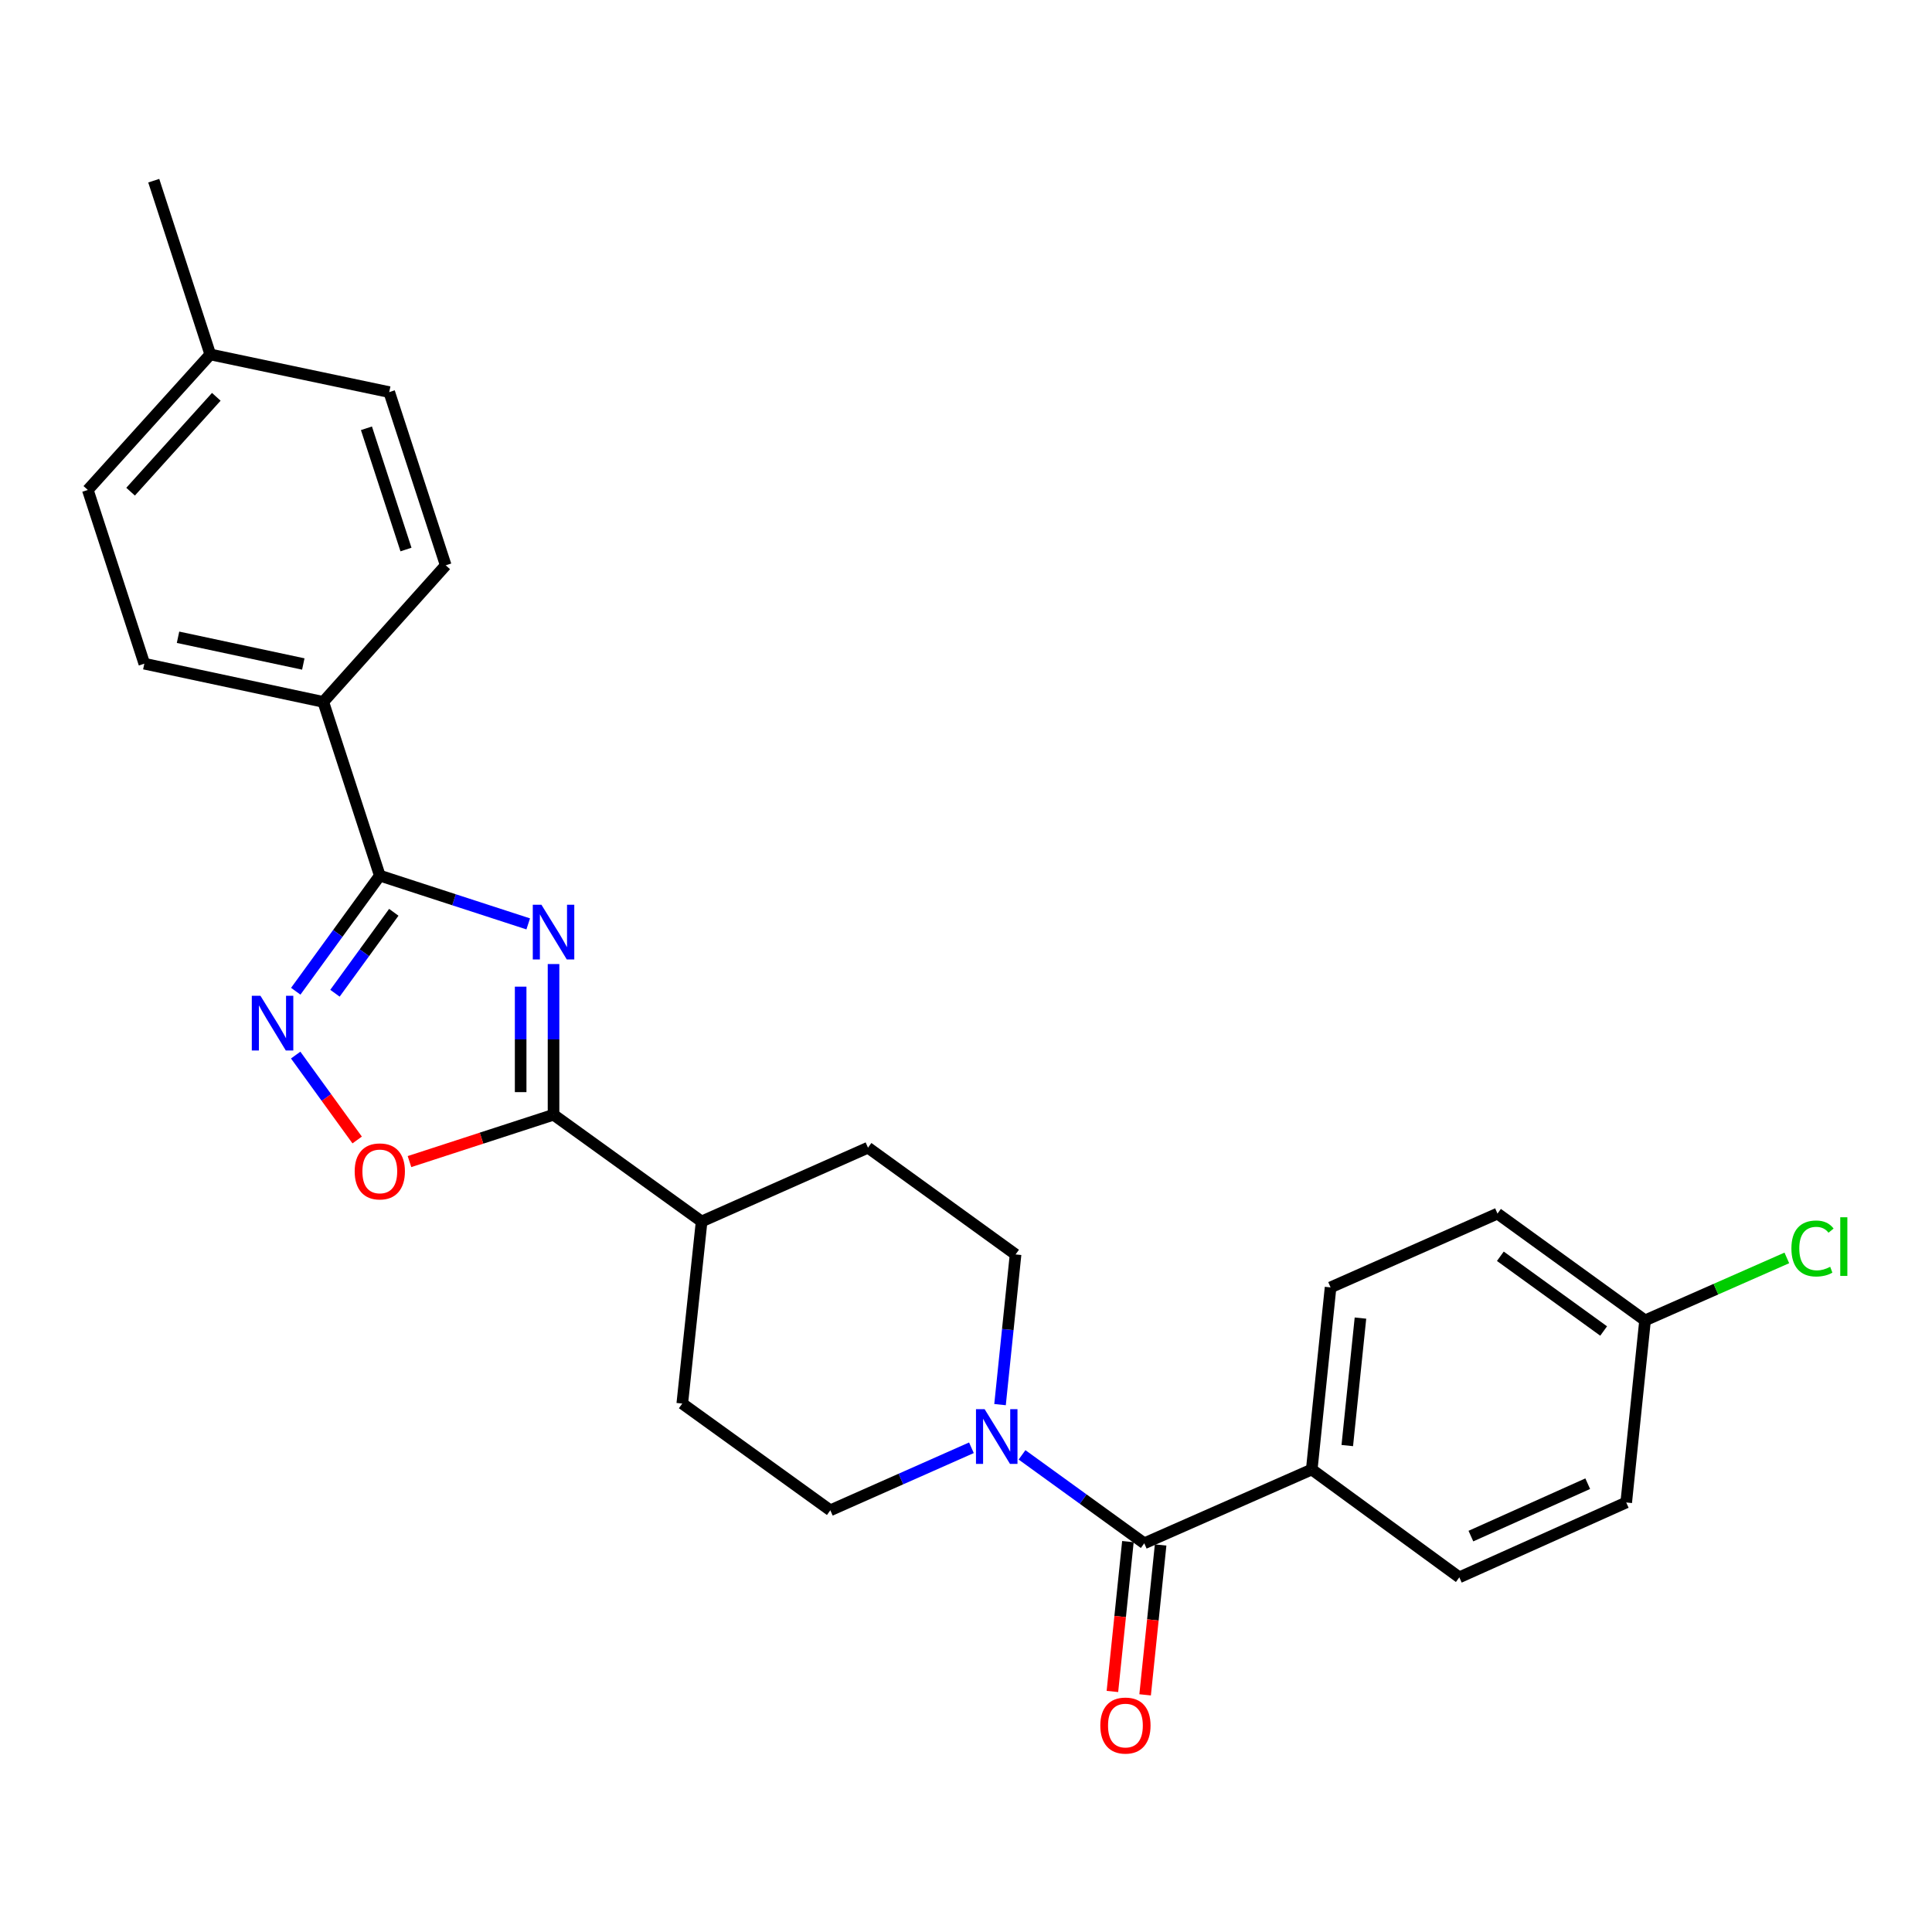 <?xml version='1.0' encoding='iso-8859-1'?>
<svg version='1.1' baseProfile='full'
              xmlns='http://www.w3.org/2000/svg'
                      xmlns:rdkit='http://www.rdkit.org/xml'
                      xmlns:xlink='http://www.w3.org/1999/xlink'
                  xml:space='preserve'
width='1000px' height='1000px' viewBox='0 0 1000 1000'>
<!-- END OF HEADER -->
<rect style='opacity:1.0;fill:#FFFFFF;stroke:none' width='1000' height='1000' x='0' y='0'> </rect>
<path class='bond-0' d='M 273.405,478.204 L 234.995,465.712' style='fill:none;fill-rule:evenodd;stroke:#0000FF;stroke-width:6px;stroke-linecap:butt;stroke-linejoin:miter;stroke-opacity:1' />
<path class='bond-0' d='M 234.995,465.712 L 196.585,453.22' style='fill:none;fill-rule:evenodd;stroke:#000000;stroke-width:6px;stroke-linecap:butt;stroke-linejoin:miter;stroke-opacity:1' />
<path class='bond-1' d='M 286.509,498.989 L 286.509,537.987' style='fill:none;fill-rule:evenodd;stroke:#0000FF;stroke-width:6px;stroke-linecap:butt;stroke-linejoin:miter;stroke-opacity:1' />
<path class='bond-1' d='M 286.509,537.987 L 286.509,576.986' style='fill:none;fill-rule:evenodd;stroke:#000000;stroke-width:6px;stroke-linecap:butt;stroke-linejoin:miter;stroke-opacity:1' />
<path class='bond-1' d='M 269.489,510.689 L 269.489,537.987' style='fill:none;fill-rule:evenodd;stroke:#0000FF;stroke-width:6px;stroke-linecap:butt;stroke-linejoin:miter;stroke-opacity:1' />
<path class='bond-1' d='M 269.489,537.987 L 269.489,565.286' style='fill:none;fill-rule:evenodd;stroke:#000000;stroke-width:6px;stroke-linecap:butt;stroke-linejoin:miter;stroke-opacity:1' />
<path class='bond-2' d='M 196.585,453.22 L 174.833,483.142' style='fill:none;fill-rule:evenodd;stroke:#000000;stroke-width:6px;stroke-linecap:butt;stroke-linejoin:miter;stroke-opacity:1' />
<path class='bond-2' d='M 174.833,483.142 L 153.081,513.064' style='fill:none;fill-rule:evenodd;stroke:#0000FF;stroke-width:6px;stroke-linecap:butt;stroke-linejoin:miter;stroke-opacity:1' />
<path class='bond-2' d='M 203.827,472.204 L 188.6,493.15' style='fill:none;fill-rule:evenodd;stroke:#000000;stroke-width:6px;stroke-linecap:butt;stroke-linejoin:miter;stroke-opacity:1' />
<path class='bond-2' d='M 188.6,493.15 L 173.373,514.095' style='fill:none;fill-rule:evenodd;stroke:#0000FF;stroke-width:6px;stroke-linecap:butt;stroke-linejoin:miter;stroke-opacity:1' />
<path class='bond-6' d='M 196.585,453.22 L 167.329,363.296' style='fill:none;fill-rule:evenodd;stroke:#000000;stroke-width:6px;stroke-linecap:butt;stroke-linejoin:miter;stroke-opacity:1' />
<path class='bond-3' d='M 286.509,576.986 L 249.229,589.11' style='fill:none;fill-rule:evenodd;stroke:#000000;stroke-width:6px;stroke-linecap:butt;stroke-linejoin:miter;stroke-opacity:1' />
<path class='bond-3' d='M 249.229,589.11 L 211.949,601.235' style='fill:none;fill-rule:evenodd;stroke:#FF0000;stroke-width:6px;stroke-linecap:butt;stroke-linejoin:miter;stroke-opacity:1' />
<path class='bond-8' d='M 286.509,576.986 L 363.157,632.235' style='fill:none;fill-rule:evenodd;stroke:#000000;stroke-width:6px;stroke-linecap:butt;stroke-linejoin:miter;stroke-opacity:1' />
<path class='bond-26' d='M 153.04,546.11 L 168.955,568.083' style='fill:none;fill-rule:evenodd;stroke:#0000FF;stroke-width:6px;stroke-linecap:butt;stroke-linejoin:miter;stroke-opacity:1' />
<path class='bond-26' d='M 168.955,568.083 L 184.87,590.056' style='fill:none;fill-rule:evenodd;stroke:#FF0000;stroke-width:6px;stroke-linecap:butt;stroke-linejoin:miter;stroke-opacity:1' />
<path class='bond-4' d='M 592.27,798.808 L 560.636,775.92' style='fill:none;fill-rule:evenodd;stroke:#000000;stroke-width:6px;stroke-linecap:butt;stroke-linejoin:miter;stroke-opacity:1' />
<path class='bond-4' d='M 560.636,775.92 L 529.002,753.033' style='fill:none;fill-rule:evenodd;stroke:#0000FF;stroke-width:6px;stroke-linecap:butt;stroke-linejoin:miter;stroke-opacity:1' />
<path class='bond-7' d='M 592.27,798.808 L 678.96,760.616' style='fill:none;fill-rule:evenodd;stroke:#000000;stroke-width:6px;stroke-linecap:butt;stroke-linejoin:miter;stroke-opacity:1' />
<path class='bond-11' d='M 583.805,797.932 L 579.793,836.715' style='fill:none;fill-rule:evenodd;stroke:#000000;stroke-width:6px;stroke-linecap:butt;stroke-linejoin:miter;stroke-opacity:1' />
<path class='bond-11' d='M 579.793,836.715 L 575.782,875.498' style='fill:none;fill-rule:evenodd;stroke:#FF0000;stroke-width:6px;stroke-linecap:butt;stroke-linejoin:miter;stroke-opacity:1' />
<path class='bond-11' d='M 600.735,799.683 L 596.723,838.466' style='fill:none;fill-rule:evenodd;stroke:#000000;stroke-width:6px;stroke-linecap:butt;stroke-linejoin:miter;stroke-opacity:1' />
<path class='bond-11' d='M 596.723,838.466 L 592.712,877.249' style='fill:none;fill-rule:evenodd;stroke:#FF0000;stroke-width:6px;stroke-linecap:butt;stroke-linejoin:miter;stroke-opacity:1' />
<path class='bond-5' d='M 502.81,749.361 L 466.292,765.546' style='fill:none;fill-rule:evenodd;stroke:#0000FF;stroke-width:6px;stroke-linecap:butt;stroke-linejoin:miter;stroke-opacity:1' />
<path class='bond-5' d='M 466.292,765.546 L 429.773,781.731' style='fill:none;fill-rule:evenodd;stroke:#000000;stroke-width:6px;stroke-linecap:butt;stroke-linejoin:miter;stroke-opacity:1' />
<path class='bond-27' d='M 517.615,727.029 L 521.634,688.166' style='fill:none;fill-rule:evenodd;stroke:#0000FF;stroke-width:6px;stroke-linecap:butt;stroke-linejoin:miter;stroke-opacity:1' />
<path class='bond-27' d='M 521.634,688.166 L 525.654,649.303' style='fill:none;fill-rule:evenodd;stroke:#000000;stroke-width:6px;stroke-linecap:butt;stroke-linejoin:miter;stroke-opacity:1' />
<path class='bond-14' d='M 167.329,363.296 L 74.701,343.524' style='fill:none;fill-rule:evenodd;stroke:#000000;stroke-width:6px;stroke-linecap:butt;stroke-linejoin:miter;stroke-opacity:1' />
<path class='bond-14' d='M 156.988,343.685 L 92.148,329.844' style='fill:none;fill-rule:evenodd;stroke:#000000;stroke-width:6px;stroke-linecap:butt;stroke-linejoin:miter;stroke-opacity:1' />
<path class='bond-15' d='M 167.329,363.296 L 230.702,292.605' style='fill:none;fill-rule:evenodd;stroke:#000000;stroke-width:6px;stroke-linecap:butt;stroke-linejoin:miter;stroke-opacity:1' />
<path class='bond-16' d='M 678.96,760.616 L 688.699,666.352' style='fill:none;fill-rule:evenodd;stroke:#000000;stroke-width:6px;stroke-linecap:butt;stroke-linejoin:miter;stroke-opacity:1' />
<path class='bond-16' d='M 697.351,748.225 L 704.168,682.241' style='fill:none;fill-rule:evenodd;stroke:#000000;stroke-width:6px;stroke-linecap:butt;stroke-linejoin:miter;stroke-opacity:1' />
<path class='bond-17' d='M 678.96,760.616 L 755.343,816.424' style='fill:none;fill-rule:evenodd;stroke:#000000;stroke-width:6px;stroke-linecap:butt;stroke-linejoin:miter;stroke-opacity:1' />
<path class='bond-12' d='M 363.157,632.235 L 449.271,594.044' style='fill:none;fill-rule:evenodd;stroke:#000000;stroke-width:6px;stroke-linecap:butt;stroke-linejoin:miter;stroke-opacity:1' />
<path class='bond-13' d='M 363.157,632.235 L 353.144,726.481' style='fill:none;fill-rule:evenodd;stroke:#000000;stroke-width:6px;stroke-linecap:butt;stroke-linejoin:miter;stroke-opacity:1' />
<path class='bond-9' d='M 429.773,781.731 L 353.144,726.481' style='fill:none;fill-rule:evenodd;stroke:#000000;stroke-width:6px;stroke-linecap:butt;stroke-linejoin:miter;stroke-opacity:1' />
<path class='bond-10' d='M 525.654,649.303 L 449.271,594.044' style='fill:none;fill-rule:evenodd;stroke:#000000;stroke-width:6px;stroke-linecap:butt;stroke-linejoin:miter;stroke-opacity:1' />
<path class='bond-21' d='M 74.701,343.524 L 45.455,253.6' style='fill:none;fill-rule:evenodd;stroke:#000000;stroke-width:6px;stroke-linecap:butt;stroke-linejoin:miter;stroke-opacity:1' />
<path class='bond-22' d='M 230.702,292.605 L 201.465,202.955' style='fill:none;fill-rule:evenodd;stroke:#000000;stroke-width:6px;stroke-linecap:butt;stroke-linejoin:miter;stroke-opacity:1' />
<path class='bond-22' d='M 210.135,284.434 L 189.669,221.68' style='fill:none;fill-rule:evenodd;stroke:#000000;stroke-width:6px;stroke-linecap:butt;stroke-linejoin:miter;stroke-opacity:1' />
<path class='bond-19' d='M 688.699,666.352 L 775.096,628.16' style='fill:none;fill-rule:evenodd;stroke:#000000;stroke-width:6px;stroke-linecap:butt;stroke-linejoin:miter;stroke-opacity:1' />
<path class='bond-20' d='M 755.343,816.424 L 841.731,777.674' style='fill:none;fill-rule:evenodd;stroke:#000000;stroke-width:6px;stroke-linecap:butt;stroke-linejoin:miter;stroke-opacity:1' />
<path class='bond-20' d='M 761.335,795.082 L 821.807,767.957' style='fill:none;fill-rule:evenodd;stroke:#000000;stroke-width:6px;stroke-linecap:butt;stroke-linejoin:miter;stroke-opacity:1' />
<path class='bond-18' d='M 851.48,683.429 L 841.731,777.674' style='fill:none;fill-rule:evenodd;stroke:#000000;stroke-width:6px;stroke-linecap:butt;stroke-linejoin:miter;stroke-opacity:1' />
<path class='bond-24' d='M 851.48,683.429 L 888.171,667.261' style='fill:none;fill-rule:evenodd;stroke:#000000;stroke-width:6px;stroke-linecap:butt;stroke-linejoin:miter;stroke-opacity:1' />
<path class='bond-24' d='M 888.171,667.261 L 924.863,651.092' style='fill:none;fill-rule:evenodd;stroke:#00CC00;stroke-width:6px;stroke-linecap:butt;stroke-linejoin:miter;stroke-opacity:1' />
<path class='bond-29' d='M 851.48,683.429 L 775.096,628.16' style='fill:none;fill-rule:evenodd;stroke:#000000;stroke-width:6px;stroke-linecap:butt;stroke-linejoin:miter;stroke-opacity:1' />
<path class='bond-29' d='M 830.045,688.928 L 776.576,650.24' style='fill:none;fill-rule:evenodd;stroke:#000000;stroke-width:6px;stroke-linecap:butt;stroke-linejoin:miter;stroke-opacity:1' />
<path class='bond-28' d='M 45.455,253.6 L 108.836,183.457' style='fill:none;fill-rule:evenodd;stroke:#000000;stroke-width:6px;stroke-linecap:butt;stroke-linejoin:miter;stroke-opacity:1' />
<path class='bond-28' d='M 67.59,254.49 L 111.957,205.39' style='fill:none;fill-rule:evenodd;stroke:#000000;stroke-width:6px;stroke-linecap:butt;stroke-linejoin:miter;stroke-opacity:1' />
<path class='bond-23' d='M 201.465,202.955 L 108.836,183.457' style='fill:none;fill-rule:evenodd;stroke:#000000;stroke-width:6px;stroke-linecap:butt;stroke-linejoin:miter;stroke-opacity:1' />
<path class='bond-25' d='M 108.836,183.457 L 79.58,93.524' style='fill:none;fill-rule:evenodd;stroke:#000000;stroke-width:6px;stroke-linecap:butt;stroke-linejoin:miter;stroke-opacity:1' />
<path  class='atom-0' d='M 280.249 468.306
L 289.529 483.306
Q 290.449 484.786, 291.929 487.466
Q 293.409 490.146, 293.489 490.306
L 293.489 468.306
L 297.249 468.306
L 297.249 496.626
L 293.369 496.626
L 283.409 480.226
Q 282.249 478.306, 281.009 476.106
Q 279.809 473.906, 279.449 473.226
L 279.449 496.626
L 275.769 496.626
L 275.769 468.306
L 280.249 468.306
' fill='#0000FF'/>
<path  class='atom-3' d='M 134.811 515.424
L 144.091 530.424
Q 145.011 531.904, 146.491 534.584
Q 147.971 537.264, 148.051 537.424
L 148.051 515.424
L 151.811 515.424
L 151.811 543.744
L 147.931 543.744
L 137.971 527.344
Q 136.811 525.424, 135.571 523.224
Q 134.371 521.024, 134.011 520.344
L 134.011 543.744
L 130.331 543.744
L 130.331 515.424
L 134.811 515.424
' fill='#0000FF'/>
<path  class='atom-4' d='M 183.585 606.312
Q 183.585 599.512, 186.945 595.712
Q 190.305 591.912, 196.585 591.912
Q 202.865 591.912, 206.225 595.712
Q 209.585 599.512, 209.585 606.312
Q 209.585 613.192, 206.185 617.112
Q 202.785 620.992, 196.585 620.992
Q 190.345 620.992, 186.945 617.112
Q 183.585 613.232, 183.585 606.312
M 196.585 617.792
Q 200.905 617.792, 203.225 614.912
Q 205.585 611.992, 205.585 606.312
Q 205.585 600.752, 203.225 597.952
Q 200.905 595.112, 196.585 595.112
Q 192.265 595.112, 189.905 597.912
Q 187.585 600.712, 187.585 606.312
Q 187.585 612.032, 189.905 614.912
Q 192.265 617.792, 196.585 617.792
' fill='#FF0000'/>
<path  class='atom-6' d='M 509.645 729.398
L 518.925 744.398
Q 519.845 745.878, 521.325 748.558
Q 522.805 751.238, 522.885 751.398
L 522.885 729.398
L 526.645 729.398
L 526.645 757.718
L 522.765 757.718
L 512.805 741.318
Q 511.645 739.398, 510.405 737.198
Q 509.205 734.998, 508.845 734.318
L 508.845 757.718
L 505.165 757.718
L 505.165 729.398
L 509.645 729.398
' fill='#0000FF'/>
<path  class='atom-12' d='M 569.521 893.142
Q 569.521 886.342, 572.881 882.542
Q 576.241 878.742, 582.521 878.742
Q 588.801 878.742, 592.161 882.542
Q 595.521 886.342, 595.521 893.142
Q 595.521 900.022, 592.121 903.942
Q 588.721 907.822, 582.521 907.822
Q 576.281 907.822, 572.881 903.942
Q 569.521 900.062, 569.521 893.142
M 582.521 904.622
Q 586.841 904.622, 589.161 901.742
Q 591.521 898.822, 591.521 893.142
Q 591.521 887.582, 589.161 884.782
Q 586.841 881.942, 582.521 881.942
Q 578.201 881.942, 575.841 884.742
Q 573.521 887.542, 573.521 893.142
Q 573.521 898.862, 575.841 901.742
Q 578.201 904.622, 582.521 904.622
' fill='#FF0000'/>
<path  class='atom-25' d='M 927.231 646.217
Q 927.231 639.177, 930.511 635.497
Q 933.831 631.777, 940.111 631.777
Q 945.951 631.777, 949.071 635.897
L 946.431 638.057
Q 944.151 635.057, 940.111 635.057
Q 935.831 635.057, 933.551 637.937
Q 931.311 640.777, 931.311 646.217
Q 931.311 651.817, 933.631 654.697
Q 935.991 657.577, 940.551 657.577
Q 943.671 657.577, 947.311 655.697
L 948.431 658.697
Q 946.951 659.657, 944.711 660.217
Q 942.471 660.777, 939.991 660.777
Q 933.831 660.777, 930.511 657.017
Q 927.231 653.257, 927.231 646.217
' fill='#00CC00'/>
<path  class='atom-25' d='M 952.511 630.057
L 956.191 630.057
L 956.191 660.417
L 952.511 660.417
L 952.511 630.057
' fill='#00CC00'/>
</svg>
